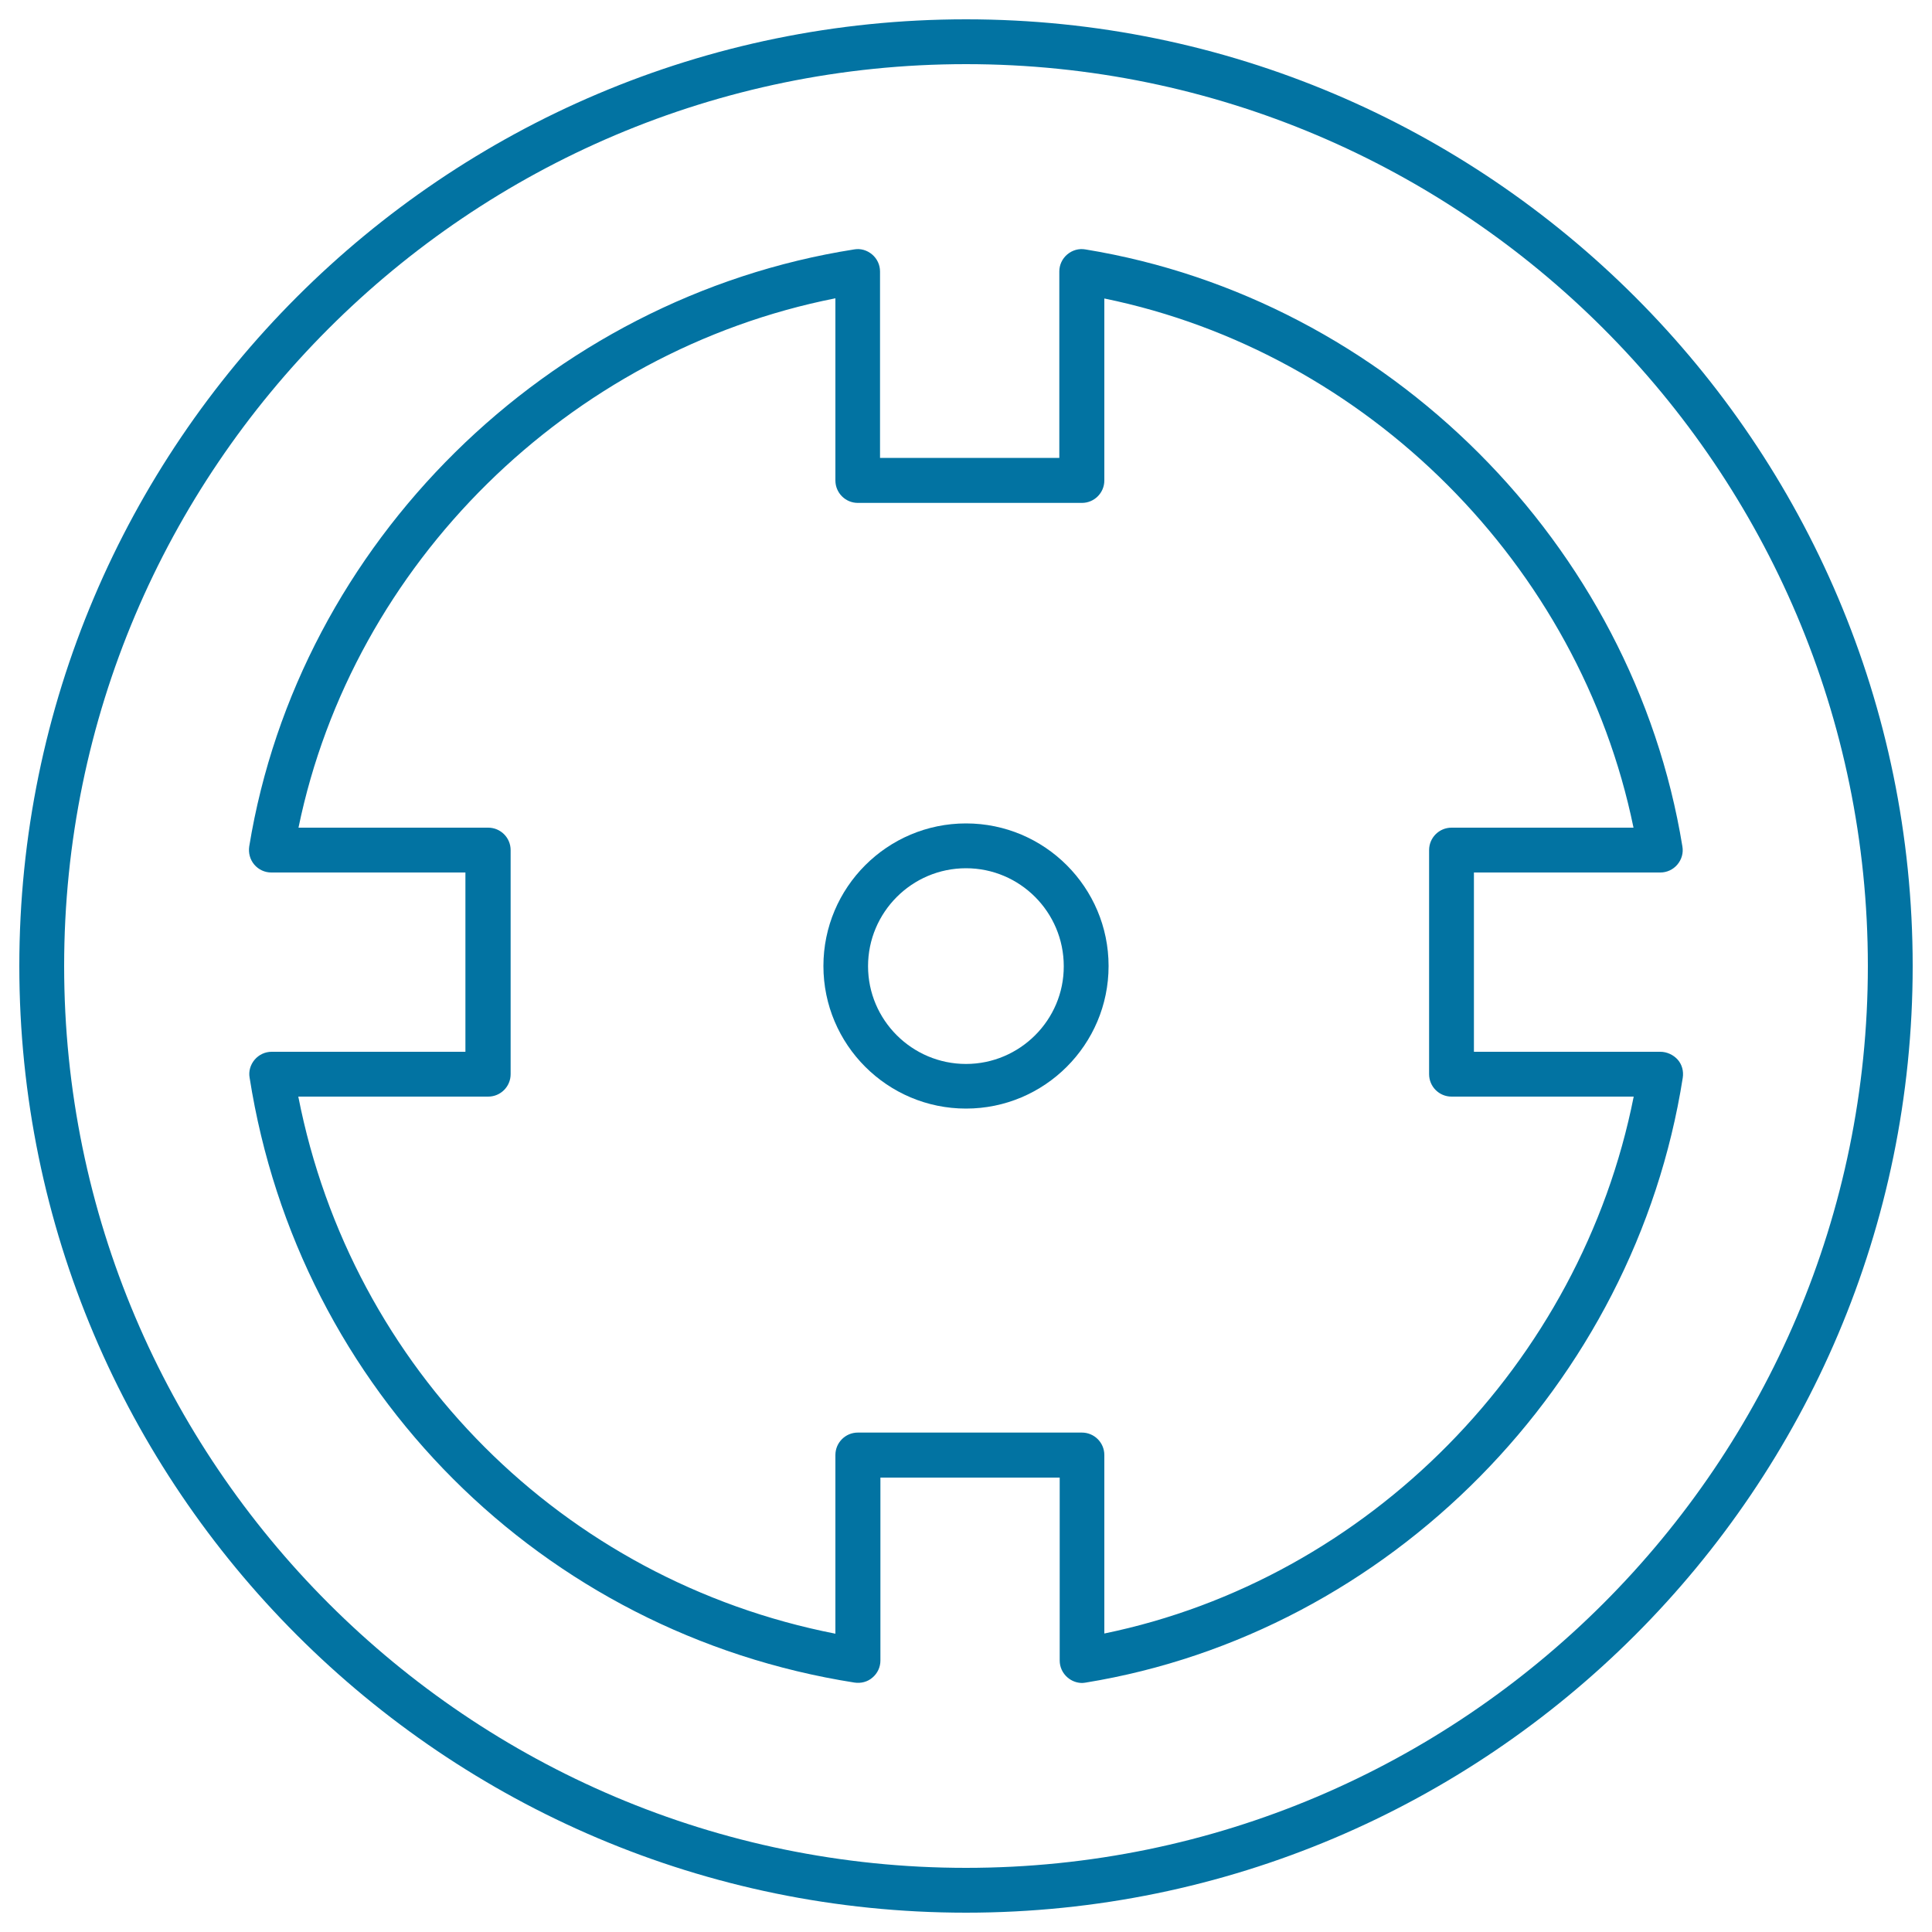 <svg xmlns="http://www.w3.org/2000/svg" viewBox="0 0 1000 1000" style="fill:#0273a2">
<title>Transport Wheel Outline SVG icon</title>
<g><g><path d="M859.4,544.4h-96.5v-92.8h96.5c3.4,0,6.6-1.5,8.8-4.1c2.2-2.6,3.2-6,2.6-9.4c-25.5-156.4-152.6-283.5-309-309c-3.4-0.6-6.8,0.4-9.4,2.6c-2.6,2.2-4.1,5.4-4.1,8.8v96.5h-92.8v-96.5c0-3.4-1.5-6.6-4.1-8.8c-2.6-2.2-6-3.2-9.3-2.6c-158.7,24.9-287.5,152-313.1,309c-0.5,3.4,0.4,6.8,2.6,9.4c2.2,2.6,5.4,4.1,8.8,4.1h100.5v92.8H140.6c-3.4,0-6.6,1.5-8.8,4.1c-2.2,2.6-3.2,6-2.6,9.3c25.4,161.8,151.2,287.7,313.1,313.1c3.4,0.5,6.8-0.4,9.3-2.6c2.6-2.2,4.1-5.4,4.1-8.8v-94.7h92.8v94.7c0,3.4,1.5,6.6,4.1,8.8c2.1,1.8,4.8,2.8,7.5,2.8c0.6,0,1.2-0.1,1.9-0.2c157-25.6,284.1-154.4,309-313.1c0.5-3.4-0.4-6.8-2.6-9.3S862.8,544.4,859.4,544.4z M571.6,845.5v-92.4c0-6.4-5.2-11.6-11.6-11.6H444c-6.4,0-11.6,5.2-11.6,11.6v92.5c-140.9-27.6-250.4-137.1-278-278h98.3c6.4,0,11.6-5.2,11.6-11.6V440c0-6.4-5.2-11.6-11.6-11.6h-98.2c28.1-136.6,139.7-246.7,277.9-274v94.3c0,6.4,5.2,11.6,11.6,11.6H560c6.4,0,11.6-5.2,11.6-11.6v-94.2c136.1,27.9,246,137.9,273.9,273.9h-94.2c-6.4,0-11.6,5.2-11.6,11.6V556c0,6.4,5.2,11.6,11.6,11.6h94.3C818.2,705.8,708.2,817.4,571.6,845.5z"/><path d="M500,10C229.8,10,10,229.8,10,500c0,270.2,219.8,490,490,490c270.2,0,490-219.8,490-490C990,229.8,770.2,10,500,10z M500,966.8C242.6,966.8,33.2,757.4,33.2,500C33.2,242.6,242.6,33.2,500,33.2c257.4,0,466.8,209.4,466.8,466.8C966.8,757.4,757.4,966.8,500,966.8z"/><path d="M500,426.2c-40.7,0-73.8,33.1-73.8,73.8c0,40.7,33.1,73.8,73.8,73.8c40.7,0,73.8-33.1,73.8-73.8C573.8,459.3,540.7,426.2,500,426.2z M500,550.7c-27.9,0-50.7-22.7-50.7-50.6c0-27.9,22.7-50.7,50.7-50.7c27.9,0,50.6,22.7,50.6,50.7C550.7,527.9,527.9,550.7,500,550.7z"/></g></g>
</svg>